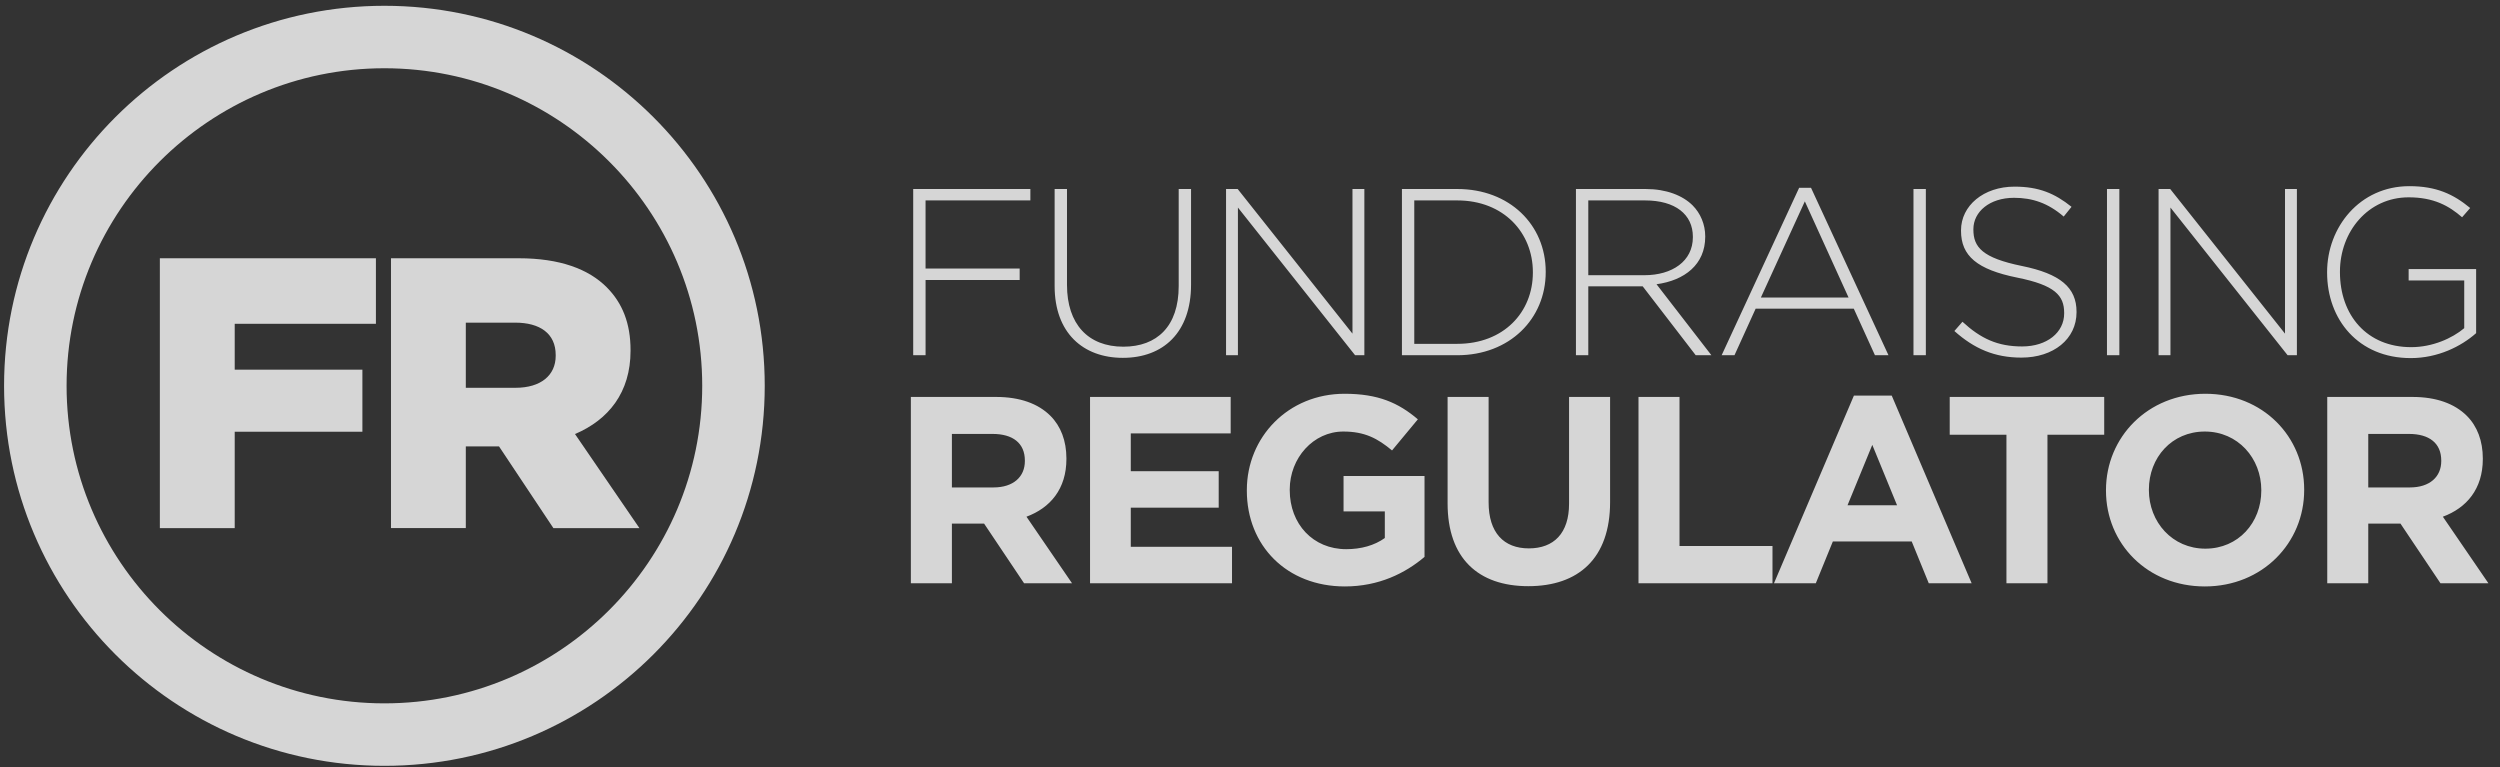<svg width="189" height="58" viewBox="0 0 189 58" fill="none" xmlns="http://www.w3.org/2000/svg">
<rect x="0" y="0" width="189" height="58" fill="#333333" stroke="none"/>
<g clip-path="url(#clip0_302_4827)">
<path fill-rule="evenodd" clip-rule="evenodd" d="M29.061 0.438C13.181 0.438 0.308 13.3 0.308 29.167C0.308 45.034 13.181 57.897 29.061 57.897C44.941 57.897 57.814 45.034 57.814 29.167C57.814 13.3 44.941 0.438 29.061 0.438ZM29.061 5.16C42.31 5.16 53.088 15.93 53.088 29.167C53.088 42.404 42.31 53.174 29.061 53.174C15.812 53.174 5.034 42.404 5.034 29.167C5.034 15.93 15.812 5.16 29.061 5.16Z" fill="white" fill-opacity="0.8"/>
<path fill-rule="evenodd" clip-rule="evenodd" d="M12.085 19.526H28.419V24.48H17.744V27.947H27.397V32.639H17.744V39.925H12.085V19.526ZM38.978 29.317C40.874 29.317 42.011 28.384 42.011 26.898V26.84C42.011 25.209 40.816 24.392 38.949 24.392H35.215V29.317H38.978ZM29.558 19.525H39.211C42.332 19.525 44.49 20.341 45.861 21.711C47.056 22.905 47.669 24.45 47.669 26.462V26.519C47.669 29.667 46.007 31.736 43.469 32.813L48.34 39.925H41.836L37.724 33.746H35.215V39.924H29.558V19.525Z" fill="white" fill-opacity="0.8"/>
<path fill-rule="evenodd" clip-rule="evenodd" d="M69.038 14.289H77.896V15.152H69.972V20.303H77.087V21.166H69.973V26.855H69.038V14.289ZM79.73 21.631V14.289H80.665V21.541C80.665 24.504 82.263 26.21 84.923 26.21C87.474 26.21 89.109 24.665 89.109 21.631V14.289H90.043V21.524C90.043 25.133 87.942 27.053 84.887 27.053C81.869 27.053 79.73 25.151 79.73 21.631ZM92.689 14.289H93.569L102.247 25.223V14.289H103.146V26.855H102.445L93.587 15.691V26.855H92.689V14.289ZM110.173 25.994C113.676 25.994 115.885 23.607 115.885 20.609V20.572C115.885 17.593 113.676 15.152 110.173 15.152H106.919V25.994H110.173ZM105.986 14.289H110.173C114.125 14.289 116.856 17 116.856 20.537V20.572C116.856 24.109 114.125 26.855 110.173 26.855H105.986V14.289ZM124.315 20.806C126.418 20.806 127.981 19.747 127.981 17.934V17.898C127.981 16.211 126.652 15.152 124.37 15.152H120.075V20.806H124.315ZM119.142 14.29H124.424C125.969 14.29 127.209 14.775 127.963 15.528C128.555 16.121 128.915 16.964 128.915 17.862V17.898C128.915 19.999 127.352 21.201 125.233 21.488L129.382 26.855H128.196L124.19 21.649H120.075V26.855H119.141V14.29H119.142ZM139.752 22.494L136.446 15.223L133.122 22.494H139.752V22.494ZM136.014 14.199H136.914L142.769 26.855H141.746L140.147 23.337H132.726L131.127 26.855H130.157L136.014 14.199ZM144.659 26.855H145.594V14.289H144.659V26.855ZM147.751 25.025L148.362 24.325C149.745 25.598 151.021 26.192 152.871 26.192C154.758 26.192 156.051 25.133 156.051 23.696V23.66C156.051 22.332 155.35 21.56 152.494 20.986C149.476 20.376 148.253 19.351 148.253 17.45V17.413C148.253 15.546 149.96 14.11 152.297 14.11C154.129 14.11 155.332 14.613 156.608 15.636L156.016 16.372C154.829 15.348 153.643 14.954 152.26 14.954C150.41 14.954 149.188 16.013 149.188 17.323V17.36C149.188 18.688 149.871 19.497 152.852 20.107C155.763 20.698 156.986 21.739 156.986 23.57V23.607C156.986 25.635 155.243 27.035 152.818 27.035C150.804 27.035 149.26 26.371 147.751 25.025ZM159.287 26.855H160.223V14.289H159.288L159.287 26.855ZM163.188 14.289H164.068L172.747 25.223V14.289H173.645V26.855H172.944L164.086 15.691V26.855H163.188V14.289ZM175.929 20.609V20.572C175.929 17.18 178.391 14.074 182.146 14.074C184.194 14.074 185.487 14.684 186.745 15.725L186.134 16.425C185.146 15.564 183.996 14.918 182.092 14.918C179.037 14.918 176.9 17.503 176.9 20.537V20.572C176.9 23.823 178.929 26.245 182.289 26.245C183.888 26.245 185.38 25.582 186.296 24.809V21.201H182.093V20.339H187.195V25.186C186.063 26.191 184.302 27.072 182.254 27.072C178.283 27.072 175.929 24.145 175.929 20.609Z" fill="white" fill-opacity="0.8"/>
<path fill-rule="evenodd" clip-rule="evenodd" d="M75.104 36.851C76.614 36.851 77.48 36.045 77.48 34.857V34.818C77.48 33.49 76.554 32.805 75.044 32.805H71.963V36.851H75.104ZM68.861 30.009H75.306C77.098 30.009 78.487 30.511 79.414 31.438C80.199 32.222 80.621 33.328 80.621 34.657V34.698C80.621 36.972 79.393 38.399 77.601 39.063L81.045 44.094H77.42L74.399 39.586H71.963V44.094H68.861V30.009ZM82.407 30.009H93.039V32.767H85.487V35.624H92.134V38.38H85.487V41.337H93.14V44.094H82.407V30.009ZM94.261 37.092V37.052C94.261 33.048 97.383 29.769 101.651 29.769C104.19 29.769 105.721 30.452 107.19 31.7L105.238 34.053C104.149 33.148 103.182 32.624 101.552 32.624C99.296 32.624 97.504 34.616 97.504 37.011V37.051C97.504 39.627 99.276 41.518 101.772 41.518C102.901 41.518 103.908 41.236 104.692 40.674V38.661H101.572V35.986H107.694V42.102C106.244 43.329 104.25 44.335 101.672 44.335C97.282 44.335 94.261 41.257 94.261 37.092ZM109.438 38.057V30.01H112.539V37.977C112.539 40.271 113.688 41.458 115.58 41.458C117.473 41.458 118.621 40.312 118.621 38.076V30.01H121.723V37.956C121.723 42.222 119.326 44.315 115.54 44.315C111.755 44.315 109.438 42.203 109.438 38.057ZM123.87 30.009H126.971V41.277H134V44.094H123.87V30.009ZM143.418 38.199L141.545 33.632L139.672 38.199H143.418ZM140.155 29.908H143.015L149.056 44.094H145.814L144.525 40.934H138.564L137.275 44.094H134.113L140.155 29.908ZM151.687 32.865H147.398V30.009H159.078V32.865H154.788V44.093H151.687L151.687 32.865ZM170.954 37.092V37.052C170.954 34.638 169.181 32.624 166.685 32.624C164.187 32.624 162.456 34.596 162.456 37.011V37.051C162.456 39.466 164.228 41.479 166.724 41.479C169.222 41.479 170.954 39.506 170.954 37.092ZM159.212 37.092V37.052C159.212 33.048 162.374 29.769 166.724 29.769C171.075 29.769 174.196 33.007 174.196 37.011V37.051C174.196 41.055 171.034 44.335 166.685 44.335C162.335 44.335 159.212 41.096 159.212 37.092ZM182.182 36.851C183.693 36.851 184.559 36.045 184.559 34.857V34.818C184.559 33.49 183.632 32.805 182.122 32.805H179.041V36.851H182.182ZM175.94 30.009H182.384C184.176 30.009 185.565 30.511 186.493 31.438C187.277 32.222 187.701 33.328 187.701 34.657V34.698C187.701 36.972 186.473 38.399 184.68 39.063L188.124 44.094H184.499L181.477 39.586H179.041V44.094H175.94V30.009Z" fill="white" fill-opacity="0.8"/>
</g>
<defs>
<clipPath id="clip0_302_4827">
<rect width="188" height="57.532" fill="white" transform="translate(0.308 0.438)"/>
</clipPath>
</defs>
</svg>
